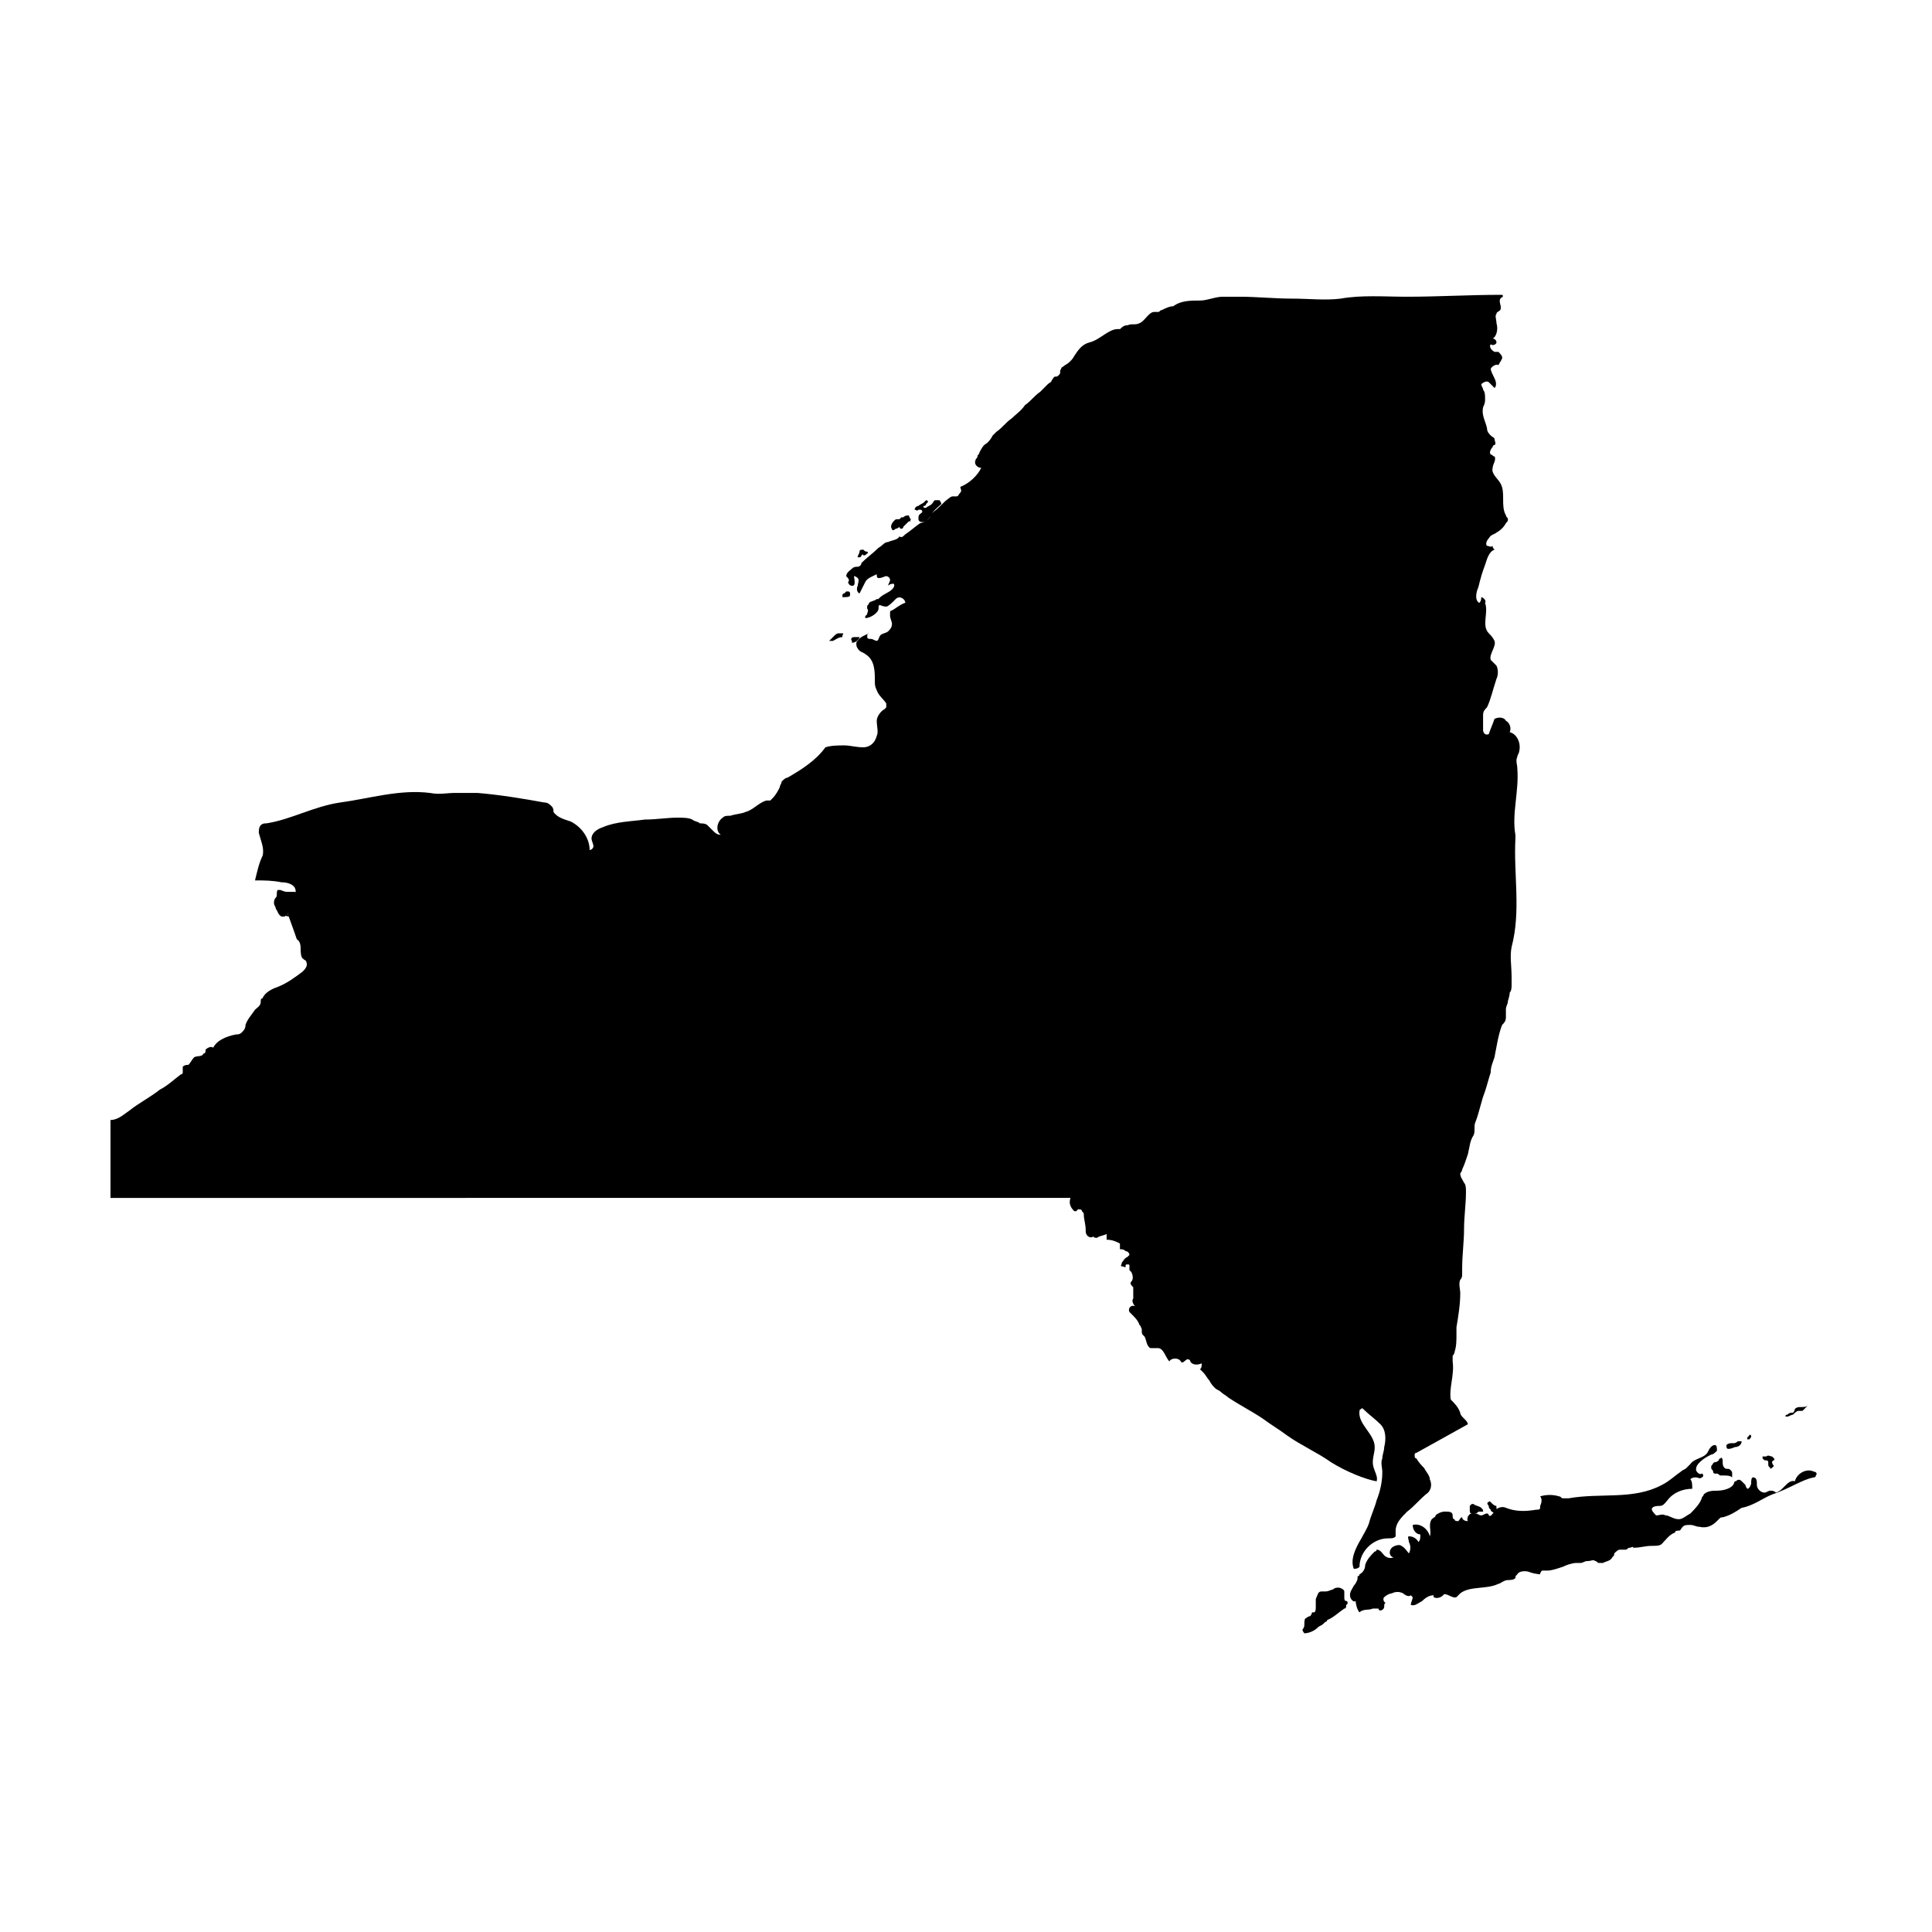 <?xml version="1.0" encoding="UTF-8"?>
<!-- Uploaded to: ICON Repo, www.svgrepo.com, Generator: ICON Repo Mixer Tools -->
<svg fill="#000000" width="800px" height="800px" version="1.1" viewBox="144 144 512 512" xmlns="http://www.w3.org/2000/svg">
 <g>
  <path d="m538.04 331.48c-0.504 0.504-1.008 1.008-1.008 2.016v2.016 2.016c0 0.504 0.504 1.512 1.512 1.008 0.504-1.512 1.008-2.519 1.512-4.031 1.008-0.504 2.519-0.504 3.023 0.504 1.008 0.504 1.512 2.016 1.008 3.023 2.016 0.504 3.023 3.023 2.519 5.039 0 0.504-0.504 1.008-0.504 1.512-0.504 1.008 0 2.016 0 3.023 0.504 6.047-1.512 12.09-0.504 17.633v1.008c-0.504 9.574 1.512 19.145-1.008 28.719-0.504 2.519 0 5.039 0 8.062v2.016c0 0.504 0 1.512-0.504 2.016 0 1.008-0.504 2.016-0.504 2.519s-0.504 1.008-0.504 2.016v2.016c0 1.008-0.504 1.512-1.008 2.016-1.008 2.519-1.512 6.047-2.016 8.566-0.504 1.512-1.008 2.519-1.008 4.031-0.504 1.512-1.008 3.527-1.512 5.039-1.008 2.519-1.512 5.543-2.519 8.062-0.504 1.008 0 2.519-0.504 3.527-1.008 1.512-1.008 3.023-1.512 5.039-0.504 1.512-1.008 3.023-1.512 4.031 0 0.504-0.504 1.008-0.504 1.008 0 1.008 0.504 1.512 1.008 2.519 0.504 0.504 0.504 1.512 0.504 2.519 0 3.023-0.504 6.551-0.504 9.574 0 3.527-0.504 7.055-0.504 10.578v1.512c0 0.504 0 1.008-0.504 1.512-0.504 1.008 0 2.519 0 3.527 0 3.023-0.504 6.047-1.008 9.07v2.016c0 1.512 0 3.023-0.504 4.535 0 0.504-0.504 1.008-0.504 1.008v1.512c0.504 3.527-1.008 7.055-0.504 10.078 1.008 1.008 2.016 2.016 2.519 3.527 0 0.504 0.504 1.008 1.008 1.512 0.504 0.504 1.008 1.008 1.008 1.512-4.535 2.519-9.07 5.039-13.602 7.559-0.504 0-0.504 0.504-0.504 0.504 0 0.504 0 1.008 0.504 1.008 0.504 1.008 1.512 2.016 2.016 2.519 0.504 1.008 1.512 2.016 1.512 3.023 0.504 1.008 0.504 2.519-0.504 3.527-2.016 1.512-3.527 3.527-5.543 5.039-1.512 1.512-3.023 3.023-3.023 5.039v1.512c-0.504 0.504-1.008 0.504-2.016 0.504-4.031 0-7.559 3.527-7.559 7.559-0.504 0.504-1.008 0.504-1.512 0.504-1.008-2.519 0.504-5.543 2.016-8.062 0.504-1.008 1.512-2.519 2.016-4.031 0.504-2.016 1.512-4.031 2.016-6.047 1.008-2.519 1.512-5.039 1.512-7.559 0-1.008-0.504-2.519 0-3.527 0-1.008 0.504-2.016 0.504-3.023 0.504-2.016 0.504-4.535-1.008-6.047-1.512-1.512-3.023-2.519-4.535-4.031 0 0-0.504-0.504-0.504 0-0.504 0-0.504 0.504-0.504 0.504-0.504 3.527 4.031 6.047 4.031 9.574 0 1.512-0.504 2.519-0.504 4.031 0 2.016 1.512 3.527 1.008 5.039-3.023-0.531-8.059-2.547-12.09-5.066-3.527-2.519-8.062-4.535-11.586-7.055-2.016-1.512-4.535-3.023-6.551-4.535-3.023-2.016-6.047-3.527-9.07-5.543-0.504-0.504-1.512-1.008-2.016-1.512-0.504-0.504-1.008-0.504-1.512-1.008s-1.008-1.008-1.512-2.016c-0.504-0.504-1.008-1.512-1.512-2.016s-0.504-0.504-1.008-1.008c0.504 0 0.504-1.008 0.504-1.512-1.008 0.504-2.519 0.504-3.023-0.504 0 0 0-0.504-0.504-0.504-0.504-0.504-1.512 1.512-2.016 0.504-0.504-1.008-2.519-1.008-3.023 0-1.008-1.008-1.512-3.527-3.023-3.527h-2.016c-1.008-0.504-1.008-2.016-1.512-3.023l-0.504-0.504c-0.504-0.504 0-1.512-0.504-2.016 0-0.504-0.504-0.504-0.504-1.008-0.504-1.008-1.008-1.512-2.016-2.519l-0.504-0.504c-0.504-1.008 0.504-2.016 1.512-1.512-0.504-0.504-1.008-1.512-0.504-2.016v-3.023c-0.504-0.504-1.008-1.008-0.504-1.512 0.504-0.504 0.504-1.512 0-2.519l-0.504-0.504v-1.008c0-0.504 0-0.504-0.504-0.504s-0.504 0-0.504 0.504-0.504 0-1.008 0c-0.504 0 0-0.504 0-1.008 0.504-0.504 0.504-1.008 1.512-1.512l0.504-0.504c0-0.504-0.504-1.008-1.008-1.008-0.504-0.504-1.008-0.504-1.512-0.504v-1.512c-1.008-0.504-2.016-1.008-3.527-1.008v-1.512c-1.008 0.504-2.016 0.504-2.519 1.008-0.504 0-1.008 0-1.008-0.504 0 0.504-1.008 0.504-1.512 0s-0.504-1.008-0.504-1.512c0-1.512-0.504-3.023-0.504-4.031 0-0.504 0-0.504-0.504-1.008 0-0.504-0.504-0.504-1.008-0.504l-0.504 0.504h-0.504c-1.008-1.008-1.512-2.016-1.008-3.527l-254.41 0.016v-20.656c2.016 0 3.527-1.512 5.039-2.519 2.519-2.016 5.543-3.527 8.062-5.543 2.016-1.008 3.527-2.519 5.543-4.031 0.504 0 0.504-0.504 0.504-0.504v-1.512c0.504-0.504 1.008-0.504 1.512-0.504 0.504-0.504 1.008-1.512 1.512-2.016 1.008-0.504 2.016 0 2.519-1.008 0.504 0 0.504-0.504 0.504-1.008 0.504-0.504 1.512-1.008 2.016-0.504 1.008-2.016 3.527-3.023 6.047-3.527 0.504 0 1.008 0 1.512-0.504 0.504-0.504 1.008-1.008 1.008-2.016 0.504-1.512 1.512-2.519 2.519-4.031 0.504-0.504 1.512-1.008 1.512-2.016 0-0.504 0-1.008 0.504-1.008 0.504-1.512 2.519-2.519 4.031-3.023 2.519-1.008 4.535-2.519 6.551-4.031 0.504-0.504 1.512-1.512 1.008-2.519 0-0.504-0.504-0.504-1.008-1.008-0.504-0.504-0.504-2.016-0.504-2.519 0-0.504 0-2.016-1.008-2.519-1.008-3.023-2.016-5.543-3.023-8.566v-0.504c0-0.504 1.008-1.008 1.512-1.008 1.008-0.504 1.512-2.519 1.008-3.527-0.504-1.008-2.016-1.512-3.527-1.512-2.519-0.504-4.535-0.504-7.055-0.504 0.504-2.016 1.008-4.535 2.016-6.551 0.504-2.016-0.504-4.031-1.008-6.047 0-0.504 0-1.512 0.504-2.016s1.008-0.504 1.512-0.504c6.551-1.008 12.594-4.535 19.648-5.543 7.559-1.008 15.617-3.527 23.68-2.519 2.519 0.504 4.535 0 6.551 0h6.047c6.047 0.504 12.09 1.512 17.633 2.519 1.008 0 1.512 0.504 2.016 1.008 0.504 0.504 0.504 1.008 0.504 1.512 1.008 1.512 3.023 2.016 4.535 2.519 3.023 1.512 5.039 4.535 5.039 7.559 0.504 0 1.008-0.504 1.008-1.008s-0.504-1.512-0.504-2.016c0-1.512 1.512-2.519 3.023-3.023 3.527-1.512 7.559-1.512 11.082-2.016 3.023 0 6.047-0.504 8.566-0.504 1.512 0 3.023 0 4.031 0.504 0.504 0.504 1.512 0.504 2.016 1.008 0.504 0 1.512 0 2.016 0.504s1.008 1.008 1.512 1.512c0.504 0.504 1.008 1.008 2.016 1.008-1.512-1.008-1.008-3.527 0.504-4.535 0.504-0.504 1.008-0.504 2.016-0.504 1.512-0.504 3.023-0.504 4.031-1.008 2.016-0.504 3.527-2.519 5.543-3.023h1.008l0.504-0.504c1.008-1.008 1.512-2.016 2.016-3.023 0-0.504 0.504-1.008 0.504-1.512 0.504-0.504 1.008-1.008 1.512-1.008 3.527-2.016 7.559-4.535 10.078-8.062 1.512-0.504 3.527-0.504 5.039-0.504 1.512 0 3.023 0.504 5.039 0.504 1.512 0 3.023-1.008 3.527-3.023 0.504-1.008 0-2.519 0-4.031 0-1.008 1.008-2.519 2.016-3.023l0.504-0.504v-1.008c-0.504-1.008-2.016-2.016-2.519-3.527-0.504-1.008-0.504-1.512-0.504-2.519 0-2.519 0-5.543-2.519-7.055-0.504-0.504-1.512-0.504-2.016-1.512-0.504-0.504-0.504-2.016 0-2.016 0.504-1.008 2.016-1.512 3.023-2.016-0.504 0-0.504 0.504-0.504 1.008s0.504 0.504 1.008 0.504c0.504 0 1.008 0.504 1.512 0.504s0.504-1.008 1.008-1.512c0.504-0.504 1.512-0.504 2.016-1.008 0.504-0.504 1.008-1.008 1.008-2.016 0-0.504-0.504-1.512-0.504-2.016v-1.008c0-0.504 0.504-0.504 0.504-0.504 1.008-0.504 2.016-1.512 3.527-2.016 0-1.008-1.512-2.016-2.519-1.008 0 0-0.504 0.504-0.504 0.504-0.504 0.504-1.512 1.512-2.016 1.512-1.008 0-2.016-0.504-2.519-1.008 0-1.008 1.512-2.016 2.519-2.519 1.008-0.504 2.519-1.512 2.016-2.519-0.504 0-1.008 0-1.512 0.504 0-0.504 0.504-1.008 0.504-1.512 0-0.504-0.504-1.008-1.008-1.008-0.504 0-1.008 0.504-2.016 0.504-0.504 0-0.504-0.504-0.504-1.008-1.008 0.504-2.519 1.008-3.023 2.016-0.504 1.008-1.008 2.016-1.512 3.023-0.504 0-1.008-1.008-0.504-2.016 0-0.504 0.504-1.512 0-2.016 0 0-0.504-0.504-1.008-0.504 0.48 2.547-0.023 2.547-0.527 2.547-0.504 0-1.008-0.504-1.008-1.008 0.504-0.504 0-1.008-0.504-1.512 0-1.008 1.008-1.512 1.512-2.016 0.504-0.504 1.008-0.504 1.512-0.504s1.008-0.504 1.008-1.008c1.512-1.512 3.023-2.519 4.535-4.031 1.008-0.504 1.512-1.512 2.519-1.512 1.008-0.504 2.519-0.504 3.023-1.512 0.504 0.504 1.008 0 1.512-0.504 1.512-1.008 2.519-2.016 4.031-3.023 0.504 0 1.512-0.504 2.016-1.008l0.504-0.504v-0.504c0-0.504 0.504-0.504 1.008-1.008 1.512-1.008 2.519-2.519 4.031-3.527 0 0 0.504-0.504 1.008-0.504h1.008c0.504 0 0.504-0.504 1.008-1.008 0.504-0.504 0-1.008 0-1.512 2.519-1.008 4.535-3.023 5.543-5.039-1.008 0-2.016-1.008-1.512-2.016 0-0.504 0.504-0.504 0.504-1.008s0.504-0.504 0.504-1.008c0.504-1.008 1.008-2.016 2.016-2.519 0.504-0.504 1.008-1.008 1.512-2.016 0.504-0.504 0.504-0.504 1.008-1.008 1.512-1.008 2.519-2.519 4.031-3.527 1.008-1.008 2.519-2.016 3.527-3.527 1.512-1.008 2.519-2.519 4.031-3.527 0.504-0.504 0.504-0.504 1.008-1.008 0.504-0.504 0.504-0.504 1.008-1.008 0.504-0.504 1.008-0.504 1.008-1.008 0.504-0.504 0.504-1.008 1.008-1.008s0.504 0 1.008-0.504c0.504-0.504 0-1.008 0.504-1.512 0-0.504 0.504-0.504 1.008-1.008 1.008-0.504 2.016-1.512 2.519-2.519 1.008-1.512 2.016-3.023 4.031-3.527 2.016-0.504 3.527-2.016 5.543-3.023 1.008-0.504 1.512-0.504 2.519-0.504 0.504-0.504 1.008-1.008 2.016-1.008 1.008-0.504 2.016 0 3.023-0.504 1.512-0.504 2.519-3.023 4.031-3.023h1.008c0.504 0 0.504-0.504 1.008-0.504 1.008-0.504 2.016-1.008 3.023-1.008 2.016-1.512 4.535-1.512 7.055-1.512 2.016 0 4.031-1.008 6.047-1.008h4.535c4.535 0 9.07 0.504 14.105 0.504 4.031 0 8.566 0.504 12.594 0 5.543-1.008 11.586-0.504 17.633-0.504 8.062 0 16.625-0.504 24.688-0.504h0.504c0.504 0.504 0 0.504-0.504 1.008-0.504 1.008 0.504 2.016 0 3.023-0.504 0.504-1.008 0.504-1.008 1.008-0.504 0.504 0 1.512 0 2.519 0.504 1.512 0 3.527-1.008 4.031 0.504 0 1.008 0.504 1.008 1.008 0 0.504-1.008 1.008-1.512 0.504-0.504 0.504 0 1.512 1.008 2.016h1.008c0.504 0.504 1.008 1.008 1.008 1.512 0 0.504-0.504 1.008-1.008 2.016-0.504-0.504-2.016 0.504-2.016 1.008 0 0.504 0.504 1.512 1.008 2.519 0.504 1.008 0.504 2.016 0 2.519-0.504-0.504-1.008-1.008-1.512-1.512-0.504-0.504-1.512 0-2.016 0.504 0 0.504 0.504 1.008 0.504 1.512 0.504 0.504 0.504 1.512 0.504 2.519 0 0.504 0 1.008-0.504 2.016-0.504 2.016 0.504 3.527 1.008 5.543 0 1.008 0.504 1.512 1.008 2.016 0.504 0.504 1.008 0.504 1.008 1.008s0.504 1.008 0 1.512c0 0-0.504 0-0.504 0.504-0.504 0.504-1.008 1.512-0.504 2.016 0.504 0 0.504 0.504 1.008 0.504 0.504 1.008-0.504 2.016-0.504 3.023-0.504 1.512 1.512 3.023 2.016 4.031 1.512 2.519 0 6.047 1.512 8.566 0 0.504 0.504 0.504 0.504 1.008 0 0.504 0 0.504-0.504 1.008-0.504 1.008-1.512 2.016-2.519 2.519-0.504 0.504-1.512 0.504-2.016 1.512-0.504 0.504-1.008 1.512-0.504 2.016 0.504 0 1.008 0.504 1.512 0 0 0.504 0 0.504 0.504 1.008-1.512 0.504-2.016 2.519-2.519 4.031-1.527 4.031-1.527 5.543-2.031 6.551-0.504 1.512-0.504 3.023 0.504 3.527 0.504-0.504 0.504-1.008 0.504-1.512 0.504 0 1.512 1.008 1.008 1.512 1.008 2.519-1.008 6.047 1.008 8.062 0.504 0.504 1.008 1.008 1.512 2.016 0.504 1.512-1.512 3.527-1.008 5.039 0.504 0.504 1.008 1.008 1.512 1.512 0.504 1.008 0.504 2.519 0 3.527-1.008 3.016-1.512 5.535-2.519 7.551z"/>
  <path d="m500.76 568.27c-0.504 0-0.504-0.504-0.504-1.008v-1.512c0-0.504-1.008-1.008-1.512-1.008s-1.008 0-1.512 0.504c-0.504 0-1.008 0.504-2.016 0.504h-1.008c-1.008 0-1.008 1.008-1.512 2.016v2.016c0 0.504 0 1.512-0.504 1.512h-0.504s0 0.504-0.504 1.008c0 0-0.504 0-1.008 0.504-0.504 0-0.504 1.008-0.504 1.512s0 1.008-0.504 1.512c0 0.504 0.504 1.008 0.504 1.008 1.008 0 2.519-0.504 3.527-1.512 0.504-0.504 1.008-0.504 1.512-1.008l0.504-0.504s0.504 0 0.504-0.504c1.512-0.504 3.023-2.016 4.535-3.023 0.504 0 0.504-0.504 0.504-1.008 0.504 0 0.504-1.008 0-1.008z"/>
  <path d="m613.61 540.06c-2.519 1.008-5.039 3.023-8.062 3.527-1.512 1.008-3.023 2.016-5.039 2.519-0.504 0-0.504 0-1.008 0.504l-0.504 0.504c-1.008 1.008-2.519 2.016-4.535 1.512-1.008 0-1.512-0.504-2.519-0.504-1.008 0-1.512 0-2.016 0.504-0.504 0.504-0.504 1.008-1.008 1.008s-1.008 0-1.008 0.504c-1.512 0.504-2.519 2.016-3.527 3.023-0.504 0.504-1.512 0.504-2.519 0.504-2.016 0-3.023 0.504-5.039 0.504 0-0.504-0.504 0-1.008 0-0.504 0-0.504 0.504-1.008 0.504h-1.512c-0.504 0-1.008 0.504-1.512 1.008 0 0.504 0 0.504-0.504 1.008-0.504 1.008-1.512 1.008-2.519 1.512h-1.008c-0.504 0-0.504-0.504-1.008-0.504-0.504-0.504-1.008 0-2.016 0s-1.008 0.504-2.016 0.504h-1.008c-1.008 0-2.519 0.504-3.527 1.008-1.512 0.504-3.023 1.008-4.031 1.008h-1.512s-0.504 0.504-0.504 1.008c0.516-0.004-0.996-0.004-2.508-0.508-1.008-0.504-3.023-0.504-3.527 0.504-0.504 0.504-0.504 0.504-0.504 1.008-0.504 0.504-1.512 0.504-2.016 0.504-1.008 0-2.016 1.008-2.519 1.008-3.023 1.512-7.559 0.504-10.078 2.519-0.504 0.504-0.504 0.504-1.008 1.008-1.008 0.504-3.023-1.512-3.527-0.504-0.504 0.504-1.512 1.008-2.519 0.504v-0.504c-1.008 0-2.016 0.504-3.023 1.512-1.008 0.504-2.016 1.512-3.023 1.008 0-0.504 0.504-1.512 0.504-2.016l-0.504-0.504c-0.504 0.504-1.512 0-2.016-0.504-1.008-0.504-2.016-0.504-3.023 0-0.504 0-1.512 0.504-2.016 1.008s0 1.512 0.504 1.512c-0.496-0.004-0.496 0.5-0.496 1.004s-0.504 1.008-1.008 1.008c0 0-0.504 0-0.504-0.504h-1.512c-1.008 0.504-2.519 0-3.527 1.008-0.504-0.504-1.008-2.016-1.008-3.023-0.504 0.504-1.512-0.504-1.512-1.512 0-1.008 0.504-1.512 1.008-2.519 0.504-0.504 1.008-1.512 1.008-2.016v-0.504s0.504 0 0.504-0.504c1.008-0.504 1.512-1.512 1.512-2.519 0.504-1.512 1.512-2.519 2.519-3.527 0 0 0.504 0 0.504-0.504 1.008 0 1.512 1.008 2.016 1.512 0.504 0.504 1.512 1.008 2.519 0.504-1.008 0-1.512-1.512-0.504-2.519 0.504-0.504 2.016-1.008 2.519-0.504 1.008 0.504 1.512 1.512 2.016 2.016 0.504-1.008 0.504-2.016 0-3.023 0-0.504-0.504-1.512 0-1.512 1.008 0 2.016 0.504 2.519 1.512 0.504-0.504 0.504-1.008 0.504-2.016-1.008 0-2.016-1.008-2.016-2.519 2.016-0.504 4.031 1.008 4.535 3.023 0.504-1.512-0.504-3.023 0.504-4.535 0.504-0.504 1.008-0.504 1.008-1.008 0.504-0.504 1.512-1.008 2.519-1.008 1.008 0 2.016 0 2.016 1.008 0 0.504 0 1.008 0.504 1.008 0 0.504 0.504 0.504 1.008 0.504 0.504-0.504 0.504-1.008 1.008-1.008 0 0.504 0.504 1.008 1.512 1.008-0.504-1.008 0.504-2.519 2.016-2.016 0.504 0 1.008 0.504 1.512 0.504s1.008-0.504 1.512-0.504 0.504 0.504 0.504 0.504c0.504 0.504 1.008-0.504 1.512-1.008 0.504-1.008 2.016-1.512 3.023-1.008 2.519 1.008 5.039 1.008 8.062 0.504 0.504 0 1.008 0 1.008-0.504v-0.504c0.504-1.008 0.504-2.016 0-2.519 1.512-0.504 3.527-0.504 5.039 0 0.504 0 0.504 0.504 1.008 0.504h1.512c8.566-1.512 17.129 0.504 24.688-3.527 2.016-1.008 3.527-2.519 5.039-3.527 0.504-0.504 1.008-0.504 1.512-1.008l1.008-1.008c1.008-1.512 3.527-1.512 4.535-3.023 0.504-1.008 1.008-2.016 2.016-2.016 0.504 0 0.504 1.008 0.504 1.512-0.504 0.504-1.008 1.008-1.512 1.008-1.008 0.504-2.016 1.008-3.023 2.016-0.504 0.504-1.008 1.008-1.008 2.016 0 0.504 1.008 1.512 1.512 1.008 0.504 0 0.504 1.008 0 1.008-0.504 0.504-1.008 0-1.512 0s-1.008 0-1.512 0.504c0.504 0.504 0.504 1.512 0.504 2.519-2.519 0-5.039 1.008-6.551 3.023-0.504 0.504-1.008 1.512-2.016 1.512-0.504 0-1.512 0-2.016 0.504-0.504 0.504 0.504 1.512 1.008 2.016 1.008 0 1.512-0.504 2.519 0 1.008 0 2.016 1.008 3.527 1.008 1.008 0 2.016-1.008 3.023-1.512 1.008-1.008 2.519-2.519 3.023-4.031 0-0.504 0.504-0.504 0.504-1.008 1.008-1.008 2.519-1.008 3.527-1.008 1.512 0 4.031-0.504 4.535-2.016 0 0 0-0.504 0.504-0.504 0.504-0.504 1.008-0.504 1.512 0 0.504 0.504 0.504 0.504 1.008 1.008 0 0.504 0.504 1.008 0.504 1.008 0.504 0 1.008-1.008 1.008-1.512s0-1.512 0.504-1.512c1.008 0 1.008 1.008 1.008 2.016s1.008 2.016 2.016 2.016c0.504 0 1.008-0.504 1.512-0.504s1.008 0 1.512 0.504c2.016-0.504 3.023-3.527 5.039-3.023 0.504-2.016 3.023-3.527 5.039-2.519 0.504 0 1.008 0.504 0.504 1.008 0 0.504-0.504 0.504-0.504 0.504-3.039 0.512-6.566 3.031-11.102 4.543z"/>
  <path d="m536.53 543.59c-0.504-0.504-1.512-0.504-2.016-1.008h-0.504l-0.504 0.504v0.504 0.504c0 0.504 0 1.008 0.504 1.008h1.008c0.504 0 0.504-0.504 1.008-0.504h0.504 0.504c0-0.504 0-0.504-0.504-1.008z"/>
  <path d="m540.56 543.08c-0.504 0-1.008-0.504-1.008-0.504l-0.504-0.504s-0.504-0.504-0.504 0c-0.504 0-0.504 0.504 0 1.008 0 0.504 0 0.504 0.504 1.008 0 0.504 0.504 0.504 1.008 1.008h1.008c-0.504-1.008-0.504-1.512-0.504-2.016z"/>
  <path d="m603.04 534.52c0-0.504 0-0.504-0.504-1.008-0.504-0.504-1.008 0-1.512-0.504-0.504-0.504-0.504-1.008-0.504-2.016 0-0.504-0.504-1.008-0.504-0.504-0.504 0-0.504 0.504-0.504 0.504s-0.504 0.504-1.008 0.504-0.504 0.504-1.008 1.008v0.504c0 0.504 0.504 0.504 0.504 1.008 0 0 0 0.504 0.504 0.504h0.504c0.504 0 0.504 0.504 1.008 0.504h1.008c0.504 0 1.512 0 2.016 0.504v-1.008z"/>
  <path d="m605.55 525.95h-1.008s-0.504 0.504-1.008 0.504h-0.504c-0.504 0-1.008 0-1.512 0.504 0 0.504 0 1.008 0.504 1.008 1.008 0 1.512-0.504 2.016-0.504 0.504 0 1.512-0.504 1.512-1.512z"/>
  <path d="m608.07 524.44s-0.504-0.504-0.504 0l-0.504 0.504v0.504h0.504c0.504-0.508 0.504-0.508 0.504-1.008z"/>
  <path d="m623.19 516.38c-0.504 0.504-1.008 0.504-2.016 0.504-0.504 0-1.008 0-1.512 0.504 0 0.504-0.504 1.008-0.504 1.008h-0.504c-0.504 0-1.008 0.504-1.008 0.504-0.504 0-0.504 0.504-0.504 0.504h0.504c0.504 0 1.008-0.504 1.512-0.504 0.504-0.504 1.008-1.008 1.512-1.008h1.008c0.504-0.504 1.008-1.008 1.512-1.512z"/>
  <path d="m614.12 532.5s-0.504-0.504-0.504-1.008c0-0.504 1.008-0.504 0.504-1.008l-0.504-0.504c-0.504 0-1.008-0.504-1.512 0h-0.504-0.504v0.504l0.504 0.504c0.504 0 1.008 0 1.008 0.504v0.504c0 0.504 0 0.504 0.504 1.008 0 0.504 0.504 0 1.008-0.504z"/>
  <path d="m385.39 281.6c-0.504-0.504-0.504-1.008-0.504-1.008-0.504 0-1.008 0-1.512 0.504h-0.504l-0.504 0.504h-0.504c-0.504 0-0.504 0-1.008 0.504-0.504 0.504-1.008 1.512-0.504 2.016 0 0.504 0.504 0.504 1.008 0 0 0 0.504 0 1.008-0.504 0 0 0 0.504 0.504 0.504 0 0 0.504 0 0.504-0.504 0.504-0.504 0.504-0.504 1.008-1.008s0.504-0.504 1.008-0.504c-0.504 0.504 0-0.504 0-0.504z"/>
  <path d="m393.45 277.57s0-0.504-0.504-1.008h-1.008c-0.504 0-0.504 0.504-1.008 1.008-0.504 0.504-1.008 0.504-1.512 1.008h-0.504s-0.504-0.504 0-0.504c0.504 0 0.504-0.504 0.504-0.504s0.504-0.504 0.504-0.504c0-0.504-0.504-0.504-0.504-0.504l-0.504 0.504c-0.504 0.504-1.008 0.504-1.512 1.008-0.504 0-1.008 0.504-1.008 1.008 0.504 0 0.504 0.504 1.008 0h0.504s0.504 0 0.504 0.504-1.008 0.504-1.008 1.512v0.504c0 1.008 2.016 1.008 2.519 0 0 0 0.504-0.504 0.504-0.504 0.504-1.512 2.016-2.519 3.023-3.527z"/>
  <path d="m373.8 290.17c-0.504 0-0.504 0-1.008-0.504-0.504 0-1.008 0-1.008 0.504 0 0.504-0.504 1.008-0.504 1.512h0.504c0.504 0 0.504-0.504 0.504-0.504s0.504-0.504 0.504 0c0.504 0 0.504 0 1.008-0.504 0.504 0 0-0.504 0-0.504z"/>
  <path d="m369.27 301.75v-0.504s0-0.504-0.504-0.504h-0.504l-0.504 0.504s-0.504 0-0.504 0.504v0.504c1.008 0 2.016 0 2.016-0.504z"/>
  <path d="m373.3 307.8v-0.504l0.504-0.504c0-0.504 0.504-1.008 0-1.512v-0.504c0-0.504 0.504-0.504 0.504-1.008 0.504-0.504 1.512-0.504 2.016-1.008h1.008c0.504 0 0.504 0.504 0.504 1.008 0 0-0.504 0-0.504 0.504-0.504 0-0.504 0.504-0.504 1.008 0 1.008-2.016 2.519-3.527 2.519z"/>
  <path d="m364.73 313.85h-1.008c0.504-0.504 1.008-1.008 1.512-1.512 0 0 0.504-0.504 1.008-0.504h1.008s0.504 0 0 0.504v0.504c-1.008 0-1.512 0.504-2.519 1.008z"/>
  <path d="m371.79 312.84h-1.512c-0.504 0-1.008 0.504-0.504 1.008v0.504c1.008 0 2.016-1.008 2.016-1.512z"/>
  <path d="m220.64 386.9c-0.504-0.504-0.504-1.512-0.504-2.016 0.504-1.008 2.016-1.512 2.519-2.519v-1.008-0.504c0-0.504-0.504-0.504-1.008-0.504h-1.512c-1.008 0-1.512-0.504-2.016-0.504h-0.504c-0.504 0.504 0 1.512-0.504 2.016-0.504 0.504-0.504 1.008-0.504 1.512s0.504 1.008 0.504 1.512c0.504 0.504 0.504 1.512 1.512 2.016h1.008c-0.5-0.504 0.504 0 1.008 0z"/>
 </g>
</svg>